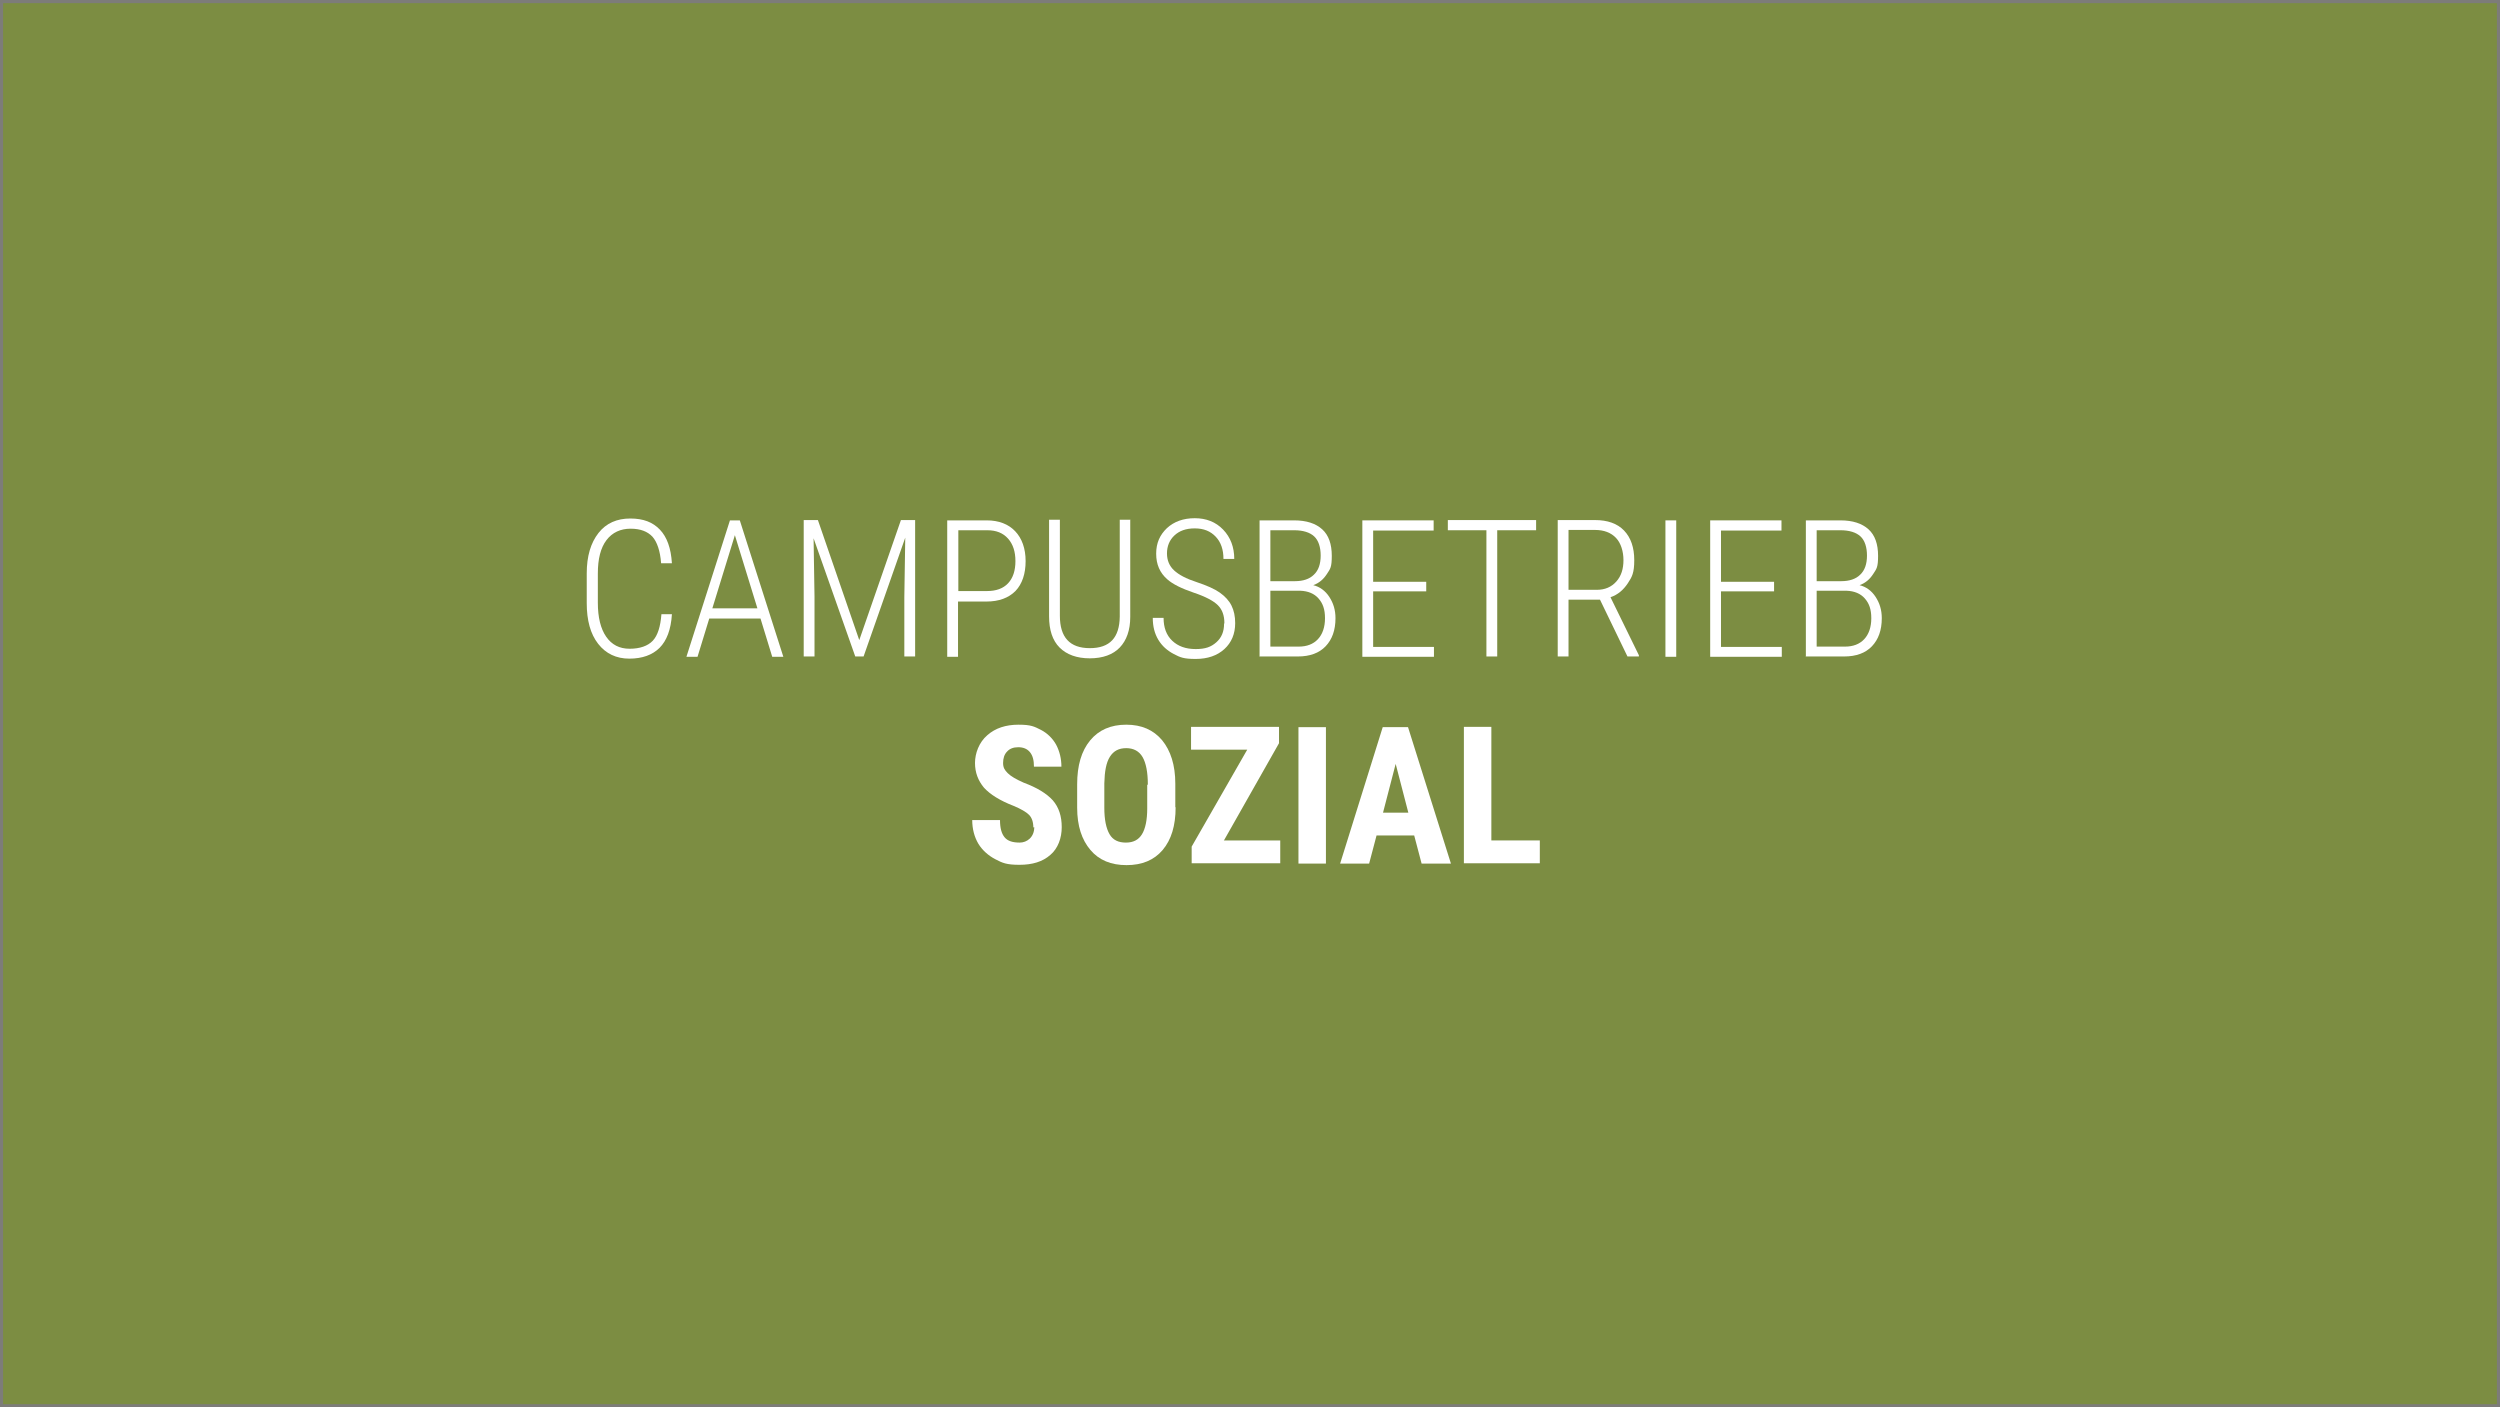 <?xml version="1.0" encoding="UTF-8"?>
<svg xmlns="http://www.w3.org/2000/svg" id="Ebene_1" data-name="Ebene 1" version="1.1" viewBox="0 0 810 456">
  <rect x="0" y="0" width="810" height="456" fill="#333333" stroke="none"/>
  <defs>
    <style>
      .cls-1 {
        fill: none;
      }

      .cls-1, .cls-2 {
        stroke: #7d7c79;
        stroke-miterlimit: 10;
      }

      .cls-3 {
        fill: #fff;
        stroke-width: 0px;
      }

      .cls-2 {
        fill: #7c8d42;
      }
    </style>
  </defs>
  <rect class="cls-2" x=".4" y=".5" width="809.3" height="455.1"></rect>
  <line class="cls-1" x1="0" y1=".5" x2="810.1" y2=".5"></line>
  <line class="cls-1" x1=".5" y1="456" x2=".5"></line>
  <line class="cls-1" x1="810.2" y1="455.5" x2=".2" y2="455.5"></line>
  <line class="cls-1" x1="809.5" y1=".7" x2="809.5" y2="456.7"></line>
  <g>
    <path class="cls-3" d="M217.7,199c-.3,5-1.7,8.6-4,10.9-2.3,2.3-5.6,3.5-9.8,3.5s-7.6-1.6-10.1-4.8c-2.5-3.2-3.7-7.6-3.7-13.2v-9.6c0-5.6,1.3-9.9,3.8-13.1,2.5-3.2,6-4.7,10.3-4.7s7.3,1.2,9.6,3.6c2.3,2.4,3.6,6,3.9,10.9h-3.5c-.3-4-1.3-6.9-2.8-8.6-1.6-1.7-3.9-2.6-7.1-2.6s-5.9,1.2-7.8,3.7c-1.9,2.5-2.8,6.1-2.8,10.8v9.5c0,4.7.9,8.4,2.7,11s4.3,3.9,7.6,3.9,5.9-.9,7.5-2.6,2.5-4.6,2.8-8.6h3.5Z"></path>
    <path class="cls-3" d="M246.4,200.4h-16.6l-3.8,12.4h-3.6l14.1-44.2h3.2l14.1,44.2h-3.6l-3.8-12.4ZM230.8,197.1h14.6l-7.3-23.7-7.3,23.7Z"></path>
    <path class="cls-3" d="M265,168.5l13.4,38.9,13.5-38.9h4.6v44.2h-3.5v-19.2l.3-19.3-13.5,38.5h-2.7l-13.5-38.3.3,19v19.3h-3.5v-44.2h4.6Z"></path>
    <path class="cls-3" d="M310.4,194.8v18h-3.5v-44.2h12.8c3.9,0,7,1.2,9.2,3.5,2.2,2.3,3.4,5.6,3.4,9.7s-1.1,7.4-3.3,9.7c-2.2,2.2-5.3,3.4-9.4,3.4h-9.3ZM310.4,191.5h9.4c2.9,0,5.2-.8,6.8-2.5,1.6-1.7,2.4-4.1,2.4-7.2s-.8-5.5-2.4-7.3c-1.6-1.8-3.8-2.7-6.7-2.7h-9.4v19.7Z"></path>
    <path class="cls-3" d="M366.2,168.5v31.4c0,4.3-1.2,7.6-3.4,9.9s-5.5,3.5-9.7,3.5-7.5-1.2-9.8-3.5c-2.3-2.3-3.4-5.7-3.4-10.1v-31.3h3.5v31.1c0,7,3.2,10.5,9.7,10.5s9.6-3.4,9.7-10.2v-31.4h3.5Z"></path>
    <path class="cls-3" d="M396.7,201.9c0-2.5-.7-4.4-2.1-5.8-1.4-1.4-4-2.8-7.9-4.1-3.8-1.3-6.7-2.7-8.5-4.3-2.4-2.1-3.6-4.8-3.6-8.3s1.2-6.1,3.5-8.3c2.3-2.1,5.3-3.2,9-3.2s6.8,1.2,9.2,3.7c2.4,2.5,3.6,5.7,3.6,9.5h-3.5c0-3-.8-5.4-2.5-7.2-1.7-1.8-3.9-2.7-6.8-2.7s-5,.8-6.6,2.3c-1.6,1.5-2.4,3.5-2.4,5.8s.8,4.1,2.3,5.5c1.5,1.4,3.9,2.7,7.3,3.8,3.3,1.1,5.8,2.2,7.5,3.4s3,2.6,3.8,4.2c.8,1.6,1.2,3.5,1.2,5.7,0,3.5-1.2,6.3-3.5,8.4s-5.4,3.2-9.3,3.2-5-.5-7.1-1.6-3.8-2.6-5-4.6c-1.2-2-1.8-4.3-1.8-7.1h3.5c0,3.1.9,5.6,2.8,7.4s4.4,2.7,7.6,2.7,5-.7,6.7-2.2c1.7-1.5,2.5-3.5,2.5-6Z"></path>
    <path class="cls-3" d="M408.1,212.8v-44.2h11.2c4,0,7,1,9.1,2.9s3.1,4.8,3.1,8.6-.5,4.2-1.6,5.9c-1.1,1.7-2.5,2.9-4.4,3.6,2.1.5,3.9,1.8,5.2,3.8,1.3,2,2,4.2,2,6.9,0,3.9-1.1,6.9-3.2,9.1-2.1,2.2-5.1,3.3-9,3.3h-12.5ZM411.6,188.3h8c2.6,0,4.7-.7,6.1-2.1,1.5-1.4,2.2-3.5,2.2-6.2s-.7-4.9-2.1-6.2c-1.4-1.3-3.6-2-6.5-2h-7.7v16.5ZM411.6,191.5v18h9.2c2.6,0,4.7-.8,6.2-2.4,1.5-1.6,2.3-3.9,2.3-6.8s-.7-4.8-2.1-6.4c-1.4-1.6-3.4-2.4-5.9-2.5h-9.7Z"></path>
    <path class="cls-3" d="M462.1,191.6h-17.2v18h19.7v3.2h-23.2v-44.2h23.1v3.3h-19.6v16.6h17.2v3.2Z"></path>
    <path class="cls-3" d="M497.7,171.8h-12.6v40.9h-3.5v-40.9h-12.5v-3.3h28.6v3.3Z"></path>
    <path class="cls-3" d="M518.5,194.3h-10.3v18.4h-3.5v-44.2h12.1c4,0,7.2,1.1,9.4,3.4,2.2,2.3,3.3,5.5,3.3,9.6s-.7,5.4-2.1,7.5-3.2,3.7-5.6,4.5l9.2,18.8v.4h-3.7l-8.9-18.4ZM508.2,191.1h9.2c2.6,0,4.7-.9,6.3-2.7s2.3-4.1,2.3-6.9-.8-5.5-2.4-7.2-3.9-2.6-6.8-2.6h-8.6v19.3Z"></path>
    <path class="cls-3" d="M543.1,212.8h-3.5v-44.2h3.5v44.2Z"></path>
    <path class="cls-3" d="M574.8,191.6h-17.2v18h19.7v3.2h-23.2v-44.2h23.1v3.3h-19.6v16.6h17.2v3.2Z"></path>
    <path class="cls-3" d="M585.1,212.8v-44.2h11.2c4,0,7,1,9.1,2.9s3.1,4.8,3.1,8.6-.5,4.2-1.6,5.9c-1.1,1.7-2.5,2.9-4.4,3.6,2.1.5,3.9,1.8,5.2,3.8,1.3,2,2,4.2,2,6.9,0,3.9-1.1,6.9-3.2,9.1-2.1,2.2-5.1,3.3-9,3.3h-12.5ZM588.6,188.3h8c2.6,0,4.7-.7,6.1-2.1,1.5-1.4,2.2-3.5,2.2-6.2s-.7-4.9-2.1-6.2c-1.4-1.3-3.6-2-6.5-2h-7.7v16.5ZM588.6,191.5v18h9.2c2.6,0,4.7-.8,6.2-2.4,1.5-1.6,2.3-3.9,2.3-6.8s-.7-4.8-2.1-6.4c-1.4-1.6-3.4-2.4-5.9-2.5h-9.7Z"></path>
    <path class="cls-3" d="M334.8,268.1c0-1.8-.5-3.2-1.4-4.1-.9-.9-2.6-1.9-5-2.9-4.4-1.7-7.6-3.7-9.6-5.9-1.9-2.3-2.9-4.9-2.9-8s1.3-6.7,4-9c2.6-2.3,6-3.4,10.1-3.4s5.1.6,7.3,1.7c2.1,1.1,3.8,2.8,4.9,4.8,1.1,2.1,1.7,4.5,1.7,7.1h-8.9c0-2.1-.4-3.6-1.3-4.7-.9-1.1-2.2-1.6-3.8-1.6s-2.8.5-3.6,1.4c-.9.9-1.3,2.2-1.3,3.7s.5,2.3,1.5,3.3,2.7,2,5.2,3.1c4.3,1.6,7.4,3.5,9.4,5.7,2,2.3,2.9,5.2,2.9,8.7s-1.2,6.9-3.7,9c-2.5,2.2-5.8,3.2-10,3.2s-5.5-.6-7.8-1.8c-2.3-1.2-4.2-2.9-5.5-5-1.3-2.2-2-4.8-2-7.7h9c0,2.6.5,4.4,1.5,5.6,1,1.2,2.6,1.7,4.9,1.7s4.7-1.7,4.7-5Z"></path>
    <path class="cls-3" d="M380.9,261.6c0,5.9-1.4,10.5-4.2,13.8-2.8,3.3-6.7,4.9-11.7,4.9s-8.9-1.6-11.7-4.9c-2.8-3.3-4.3-7.8-4.3-13.7v-7.6c0-6.1,1.4-10.8,4.2-14.2,2.8-3.4,6.7-5.1,11.7-5.1s8.8,1.7,11.6,5c2.8,3.4,4.3,8.1,4.3,14.1v7.6ZM371.9,254.2c0-4-.6-7-1.7-8.9-1.1-1.9-2.9-2.9-5.3-2.9s-4.1.9-5.3,2.8-1.7,4.7-1.8,8.6v7.9c0,3.9.6,6.7,1.7,8.6s2.9,2.7,5.3,2.7,4.1-.9,5.2-2.7c1.1-1.8,1.7-4.6,1.7-8.3v-7.7Z"></path>
    <path class="cls-3" d="M396.6,272.3h18.2v7.4h-28.7v-5.4l18-31.4h-18.2v-7.4h28.5v5.3l-17.9,31.6Z"></path>
    <path class="cls-3" d="M429.6,279.8h-8.9v-44.2h8.9v44.2Z"></path>
    <path class="cls-3" d="M458.2,270.7h-12.2l-2.4,9.1h-9.4l13.8-44.2h8.2l13.9,44.2h-9.5l-2.4-9.1ZM448,263.3h8.3l-4.1-15.8-4.1,15.8Z"></path>
    <path class="cls-3" d="M483.2,272.3h15.7v7.4h-24.6v-44.2h8.9v36.8Z"></path>
  </g>
</svg>
